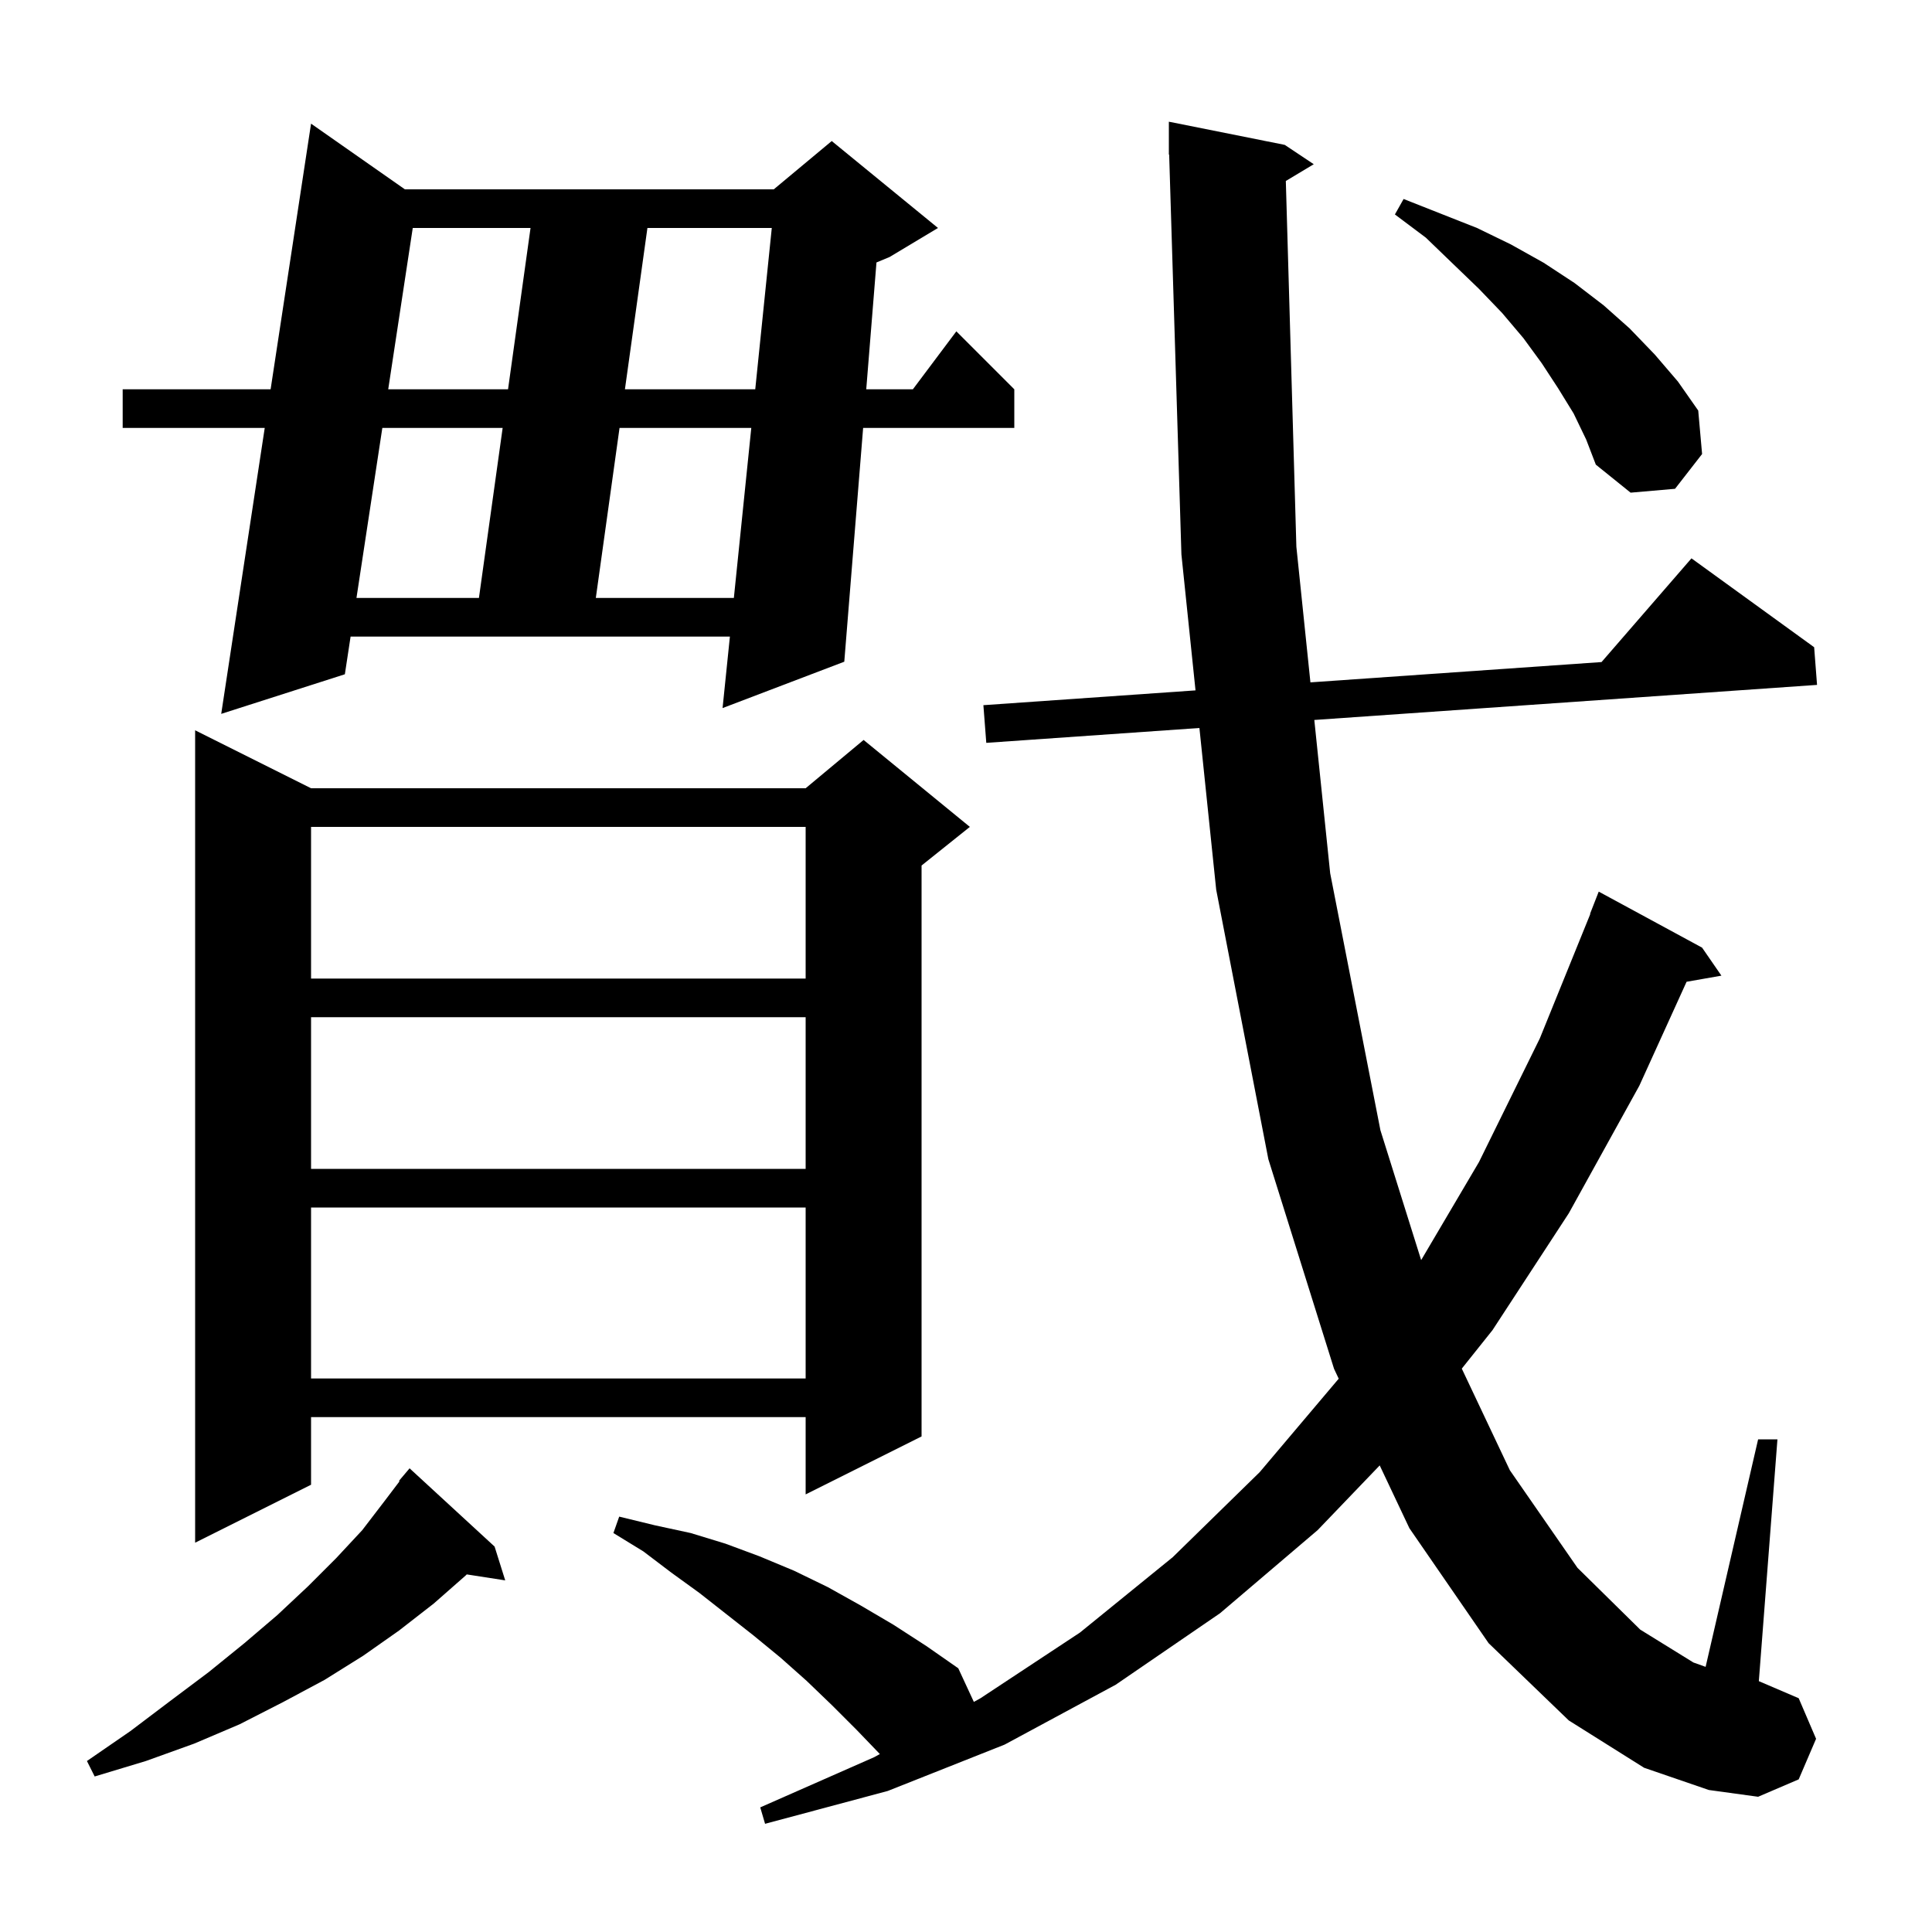 <svg xmlns="http://www.w3.org/2000/svg" xmlns:xlink="http://www.w3.org/1999/xlink" version="1.1" baseProfile="full" viewBox="0 0 200 200" width="200" height="200"><g fill="currentColor"><path d="M 133.108 18.735 L 134.2 56.6 L 135.654 70.638 L 165.79 68.536 L 175.1 57.8 L 187.8 67.0 L 188.1 70.9 L 136.057 74.531 L 137.7 90.4 L 142.9 117.0 L 147.118 130.444 L 153.1 120.3 L 159.4 107.5 L 164.631 94.609 L 164.6 94.6 L 165.5 92.3 L 176.2 98.1 L 178.2 101.0 L 174.594 101.633 L 169.7 112.4 L 162.4 125.6 L 154.5 137.7 L 151.324 141.679 L 156.3 152.2 L 163.3 162.3 L 169.8 168.7 L 175.3 172.1 L 176.565 172.552 L 182.0 149.0 L 184.0 149.0 L 182.074 174.032 L 186.2 175.8 L 188.0 180.0 L 186.2 184.2 L 182.0 186.0 L 176.9 185.3 L 170.2 183.0 L 162.4 178.1 L 154.1 170.1 L 145.9 158.2 L 142.827 151.699 L 136.4 158.4 L 126.3 167.0 L 115.5 174.4 L 104.0 180.6 L 91.9 185.4 L 79.2 188.8 L 78.7 187.1 L 90.5 181.9 L 91.082 181.577 L 88.7 179.1 L 86.1 176.5 L 83.5 174.0 L 80.8 171.6 L 78.0 169.3 L 72.4 164.9 L 69.5 162.8 L 66.6 160.6 L 63.5 158.7 L 64.1 157.0 L 67.8 157.9 L 71.5 158.7 L 75.1 159.8 L 78.6 161.1 L 82.2 162.6 L 85.7 164.3 L 89.1 166.2 L 92.5 168.2 L 95.9 170.4 L 99.2 172.7 L 100.813 176.181 L 101.5 175.8 L 111.8 169.0 L 121.4 161.2 L 130.4 152.4 L 138.583 142.721 L 138.1 141.7 L 131.3 120.0 L 125.9 92.1 L 124.163 75.361 L 102.1 76.9 L 101.8 73.0 L 123.759 71.468 L 122.3 57.4 L 121.031 15.997 L 121.0 16.0 L 121.0 12.6 L 133.0 15.0 L 136.0 17.0 Z M 51.2 160.1 L 52.3 163.6 L 48.318 162.982 L 48.2 163.1 L 44.9 166.0 L 41.3 168.8 L 37.6 171.4 L 33.6 173.9 L 29.3 176.2 L 24.8 178.5 L 20.1 180.5 L 15.1 182.3 L 9.8 183.9 L 9.0 182.3 L 13.5 179.2 L 17.6 176.1 L 21.6 173.1 L 25.3 170.1 L 28.7 167.2 L 31.9 164.2 L 34.8 161.3 L 37.5 158.4 L 39.8 155.4 L 41.361 153.342 L 41.3 153.3 L 42.4 152.0 Z M 32.2 81.6 L 83.4 81.6 L 89.4 76.6 L 100.4 85.6 L 95.4 89.6 L 95.4 148.7 L 83.4 154.7 L 83.4 146.7 L 32.2 146.7 L 32.2 153.7 L 20.2 159.7 L 20.2 75.6 Z M 32.2 125.0 L 32.2 142.7 L 83.4 142.7 L 83.4 125.0 Z M 32.2 105.3 L 32.2 121.0 L 83.4 121.0 L 83.4 105.3 Z M 32.2 85.6 L 32.2 101.3 L 83.4 101.3 L 83.4 85.6 Z M 41.914 19.6 L 80.1 19.6 L 86.1 14.6 L 97.1 23.6 L 92.1 26.6 L 90.732 27.17 L 89.673 40.3 L 94.5 40.3 L 99.0 34.3 L 105.0 40.3 L 105.0 44.3 L 89.351 44.3 L 87.4 68.5 L 74.8 73.3 L 75.559 65.9 L 36.293 65.9 L 35.7 69.8 L 22.9 73.9 L 27.405 44.3 L 12.7 44.3 L 12.7 40.3 L 28.014 40.3 L 32.2 12.8 Z M 39.579 44.3 L 36.902 61.9 L 49.579 61.9 L 52.034 44.3 Z M 64.134 44.3 L 61.679 61.9 L 75.969 61.9 L 77.773 44.3 Z M 162.9 42.8 L 161.3 40.2 L 159.6 37.6 L 157.7 35.0 L 155.5 32.4 L 153.1 29.9 L 150.4 27.3 L 147.6 24.6 L 144.4 22.2 L 145.3 20.6 L 152.9 23.6 L 156.4 25.3 L 159.8 27.2 L 163.0 29.3 L 166.0 31.6 L 168.7 34.0 L 171.3 36.7 L 173.7 39.5 L 175.8 42.5 L 176.2 47.0 L 173.4 50.6 L 168.8 51.0 L 165.2 48.1 L 164.2 45.5 Z M 42.728 23.6 L 40.188 40.3 L 52.592 40.3 L 54.921 23.6 Z M 67.021 23.6 L 64.692 40.3 L 78.183 40.3 L 79.895 23.6 Z "/></g></svg>